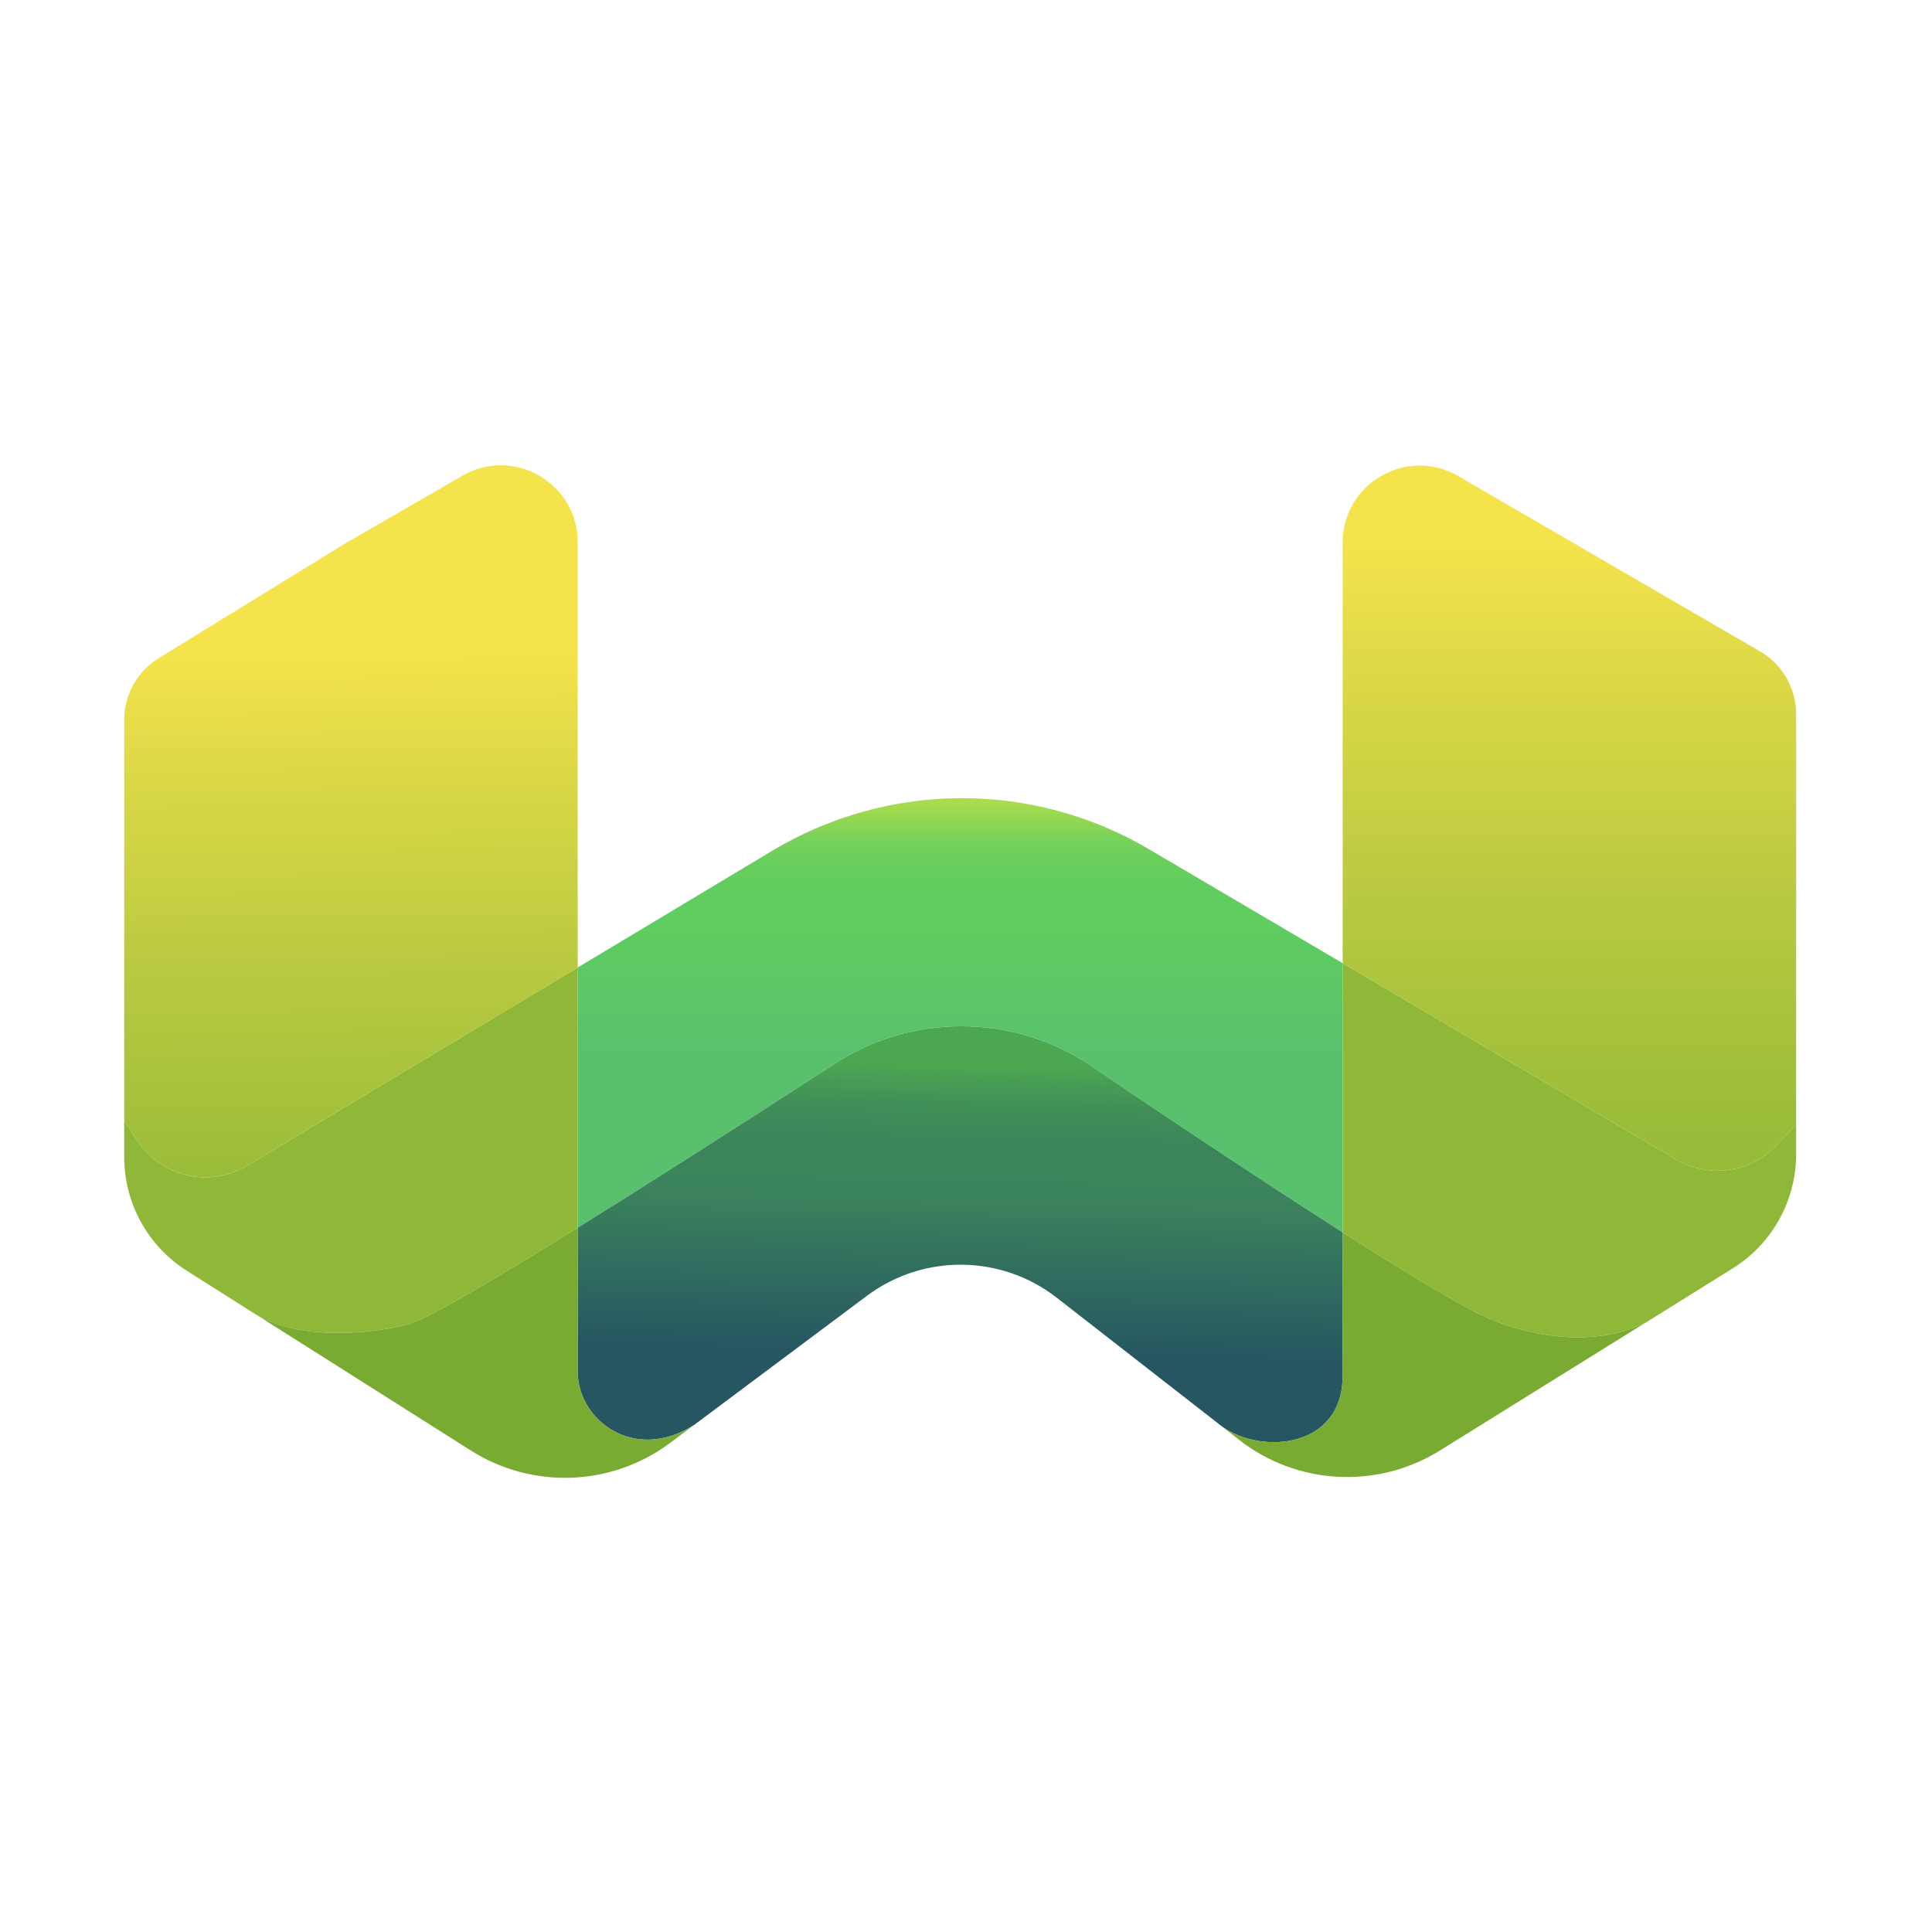<svg width="60" height="60" viewBox="0 0 60 60" fill="none" xmlns="http://www.w3.org/2000/svg">
<path d="M41.697 29.912V38.272C38.007 35.919 33.78 33.026 33.78 33.026C31.373 31.475 28.277 31.486 25.884 33.059C25.884 33.059 21.636 35.832 17.941 38.127V30.047L23.988 26.418C27.584 24.261 32.069 24.243 35.679 26.371L41.697 29.912Z" fill="url(#paint0_linear_3542_16342)"/>
<path d="M41.697 38.272V42.742C41.686 44.993 39.16 45.175 37.956 44.304L32.819 40.302C31.09 38.957 28.676 38.932 26.921 40.244L21.57 44.243C19.707 45.45 17.941 44.109 17.941 42.601V38.127C21.636 35.832 25.884 33.059 25.884 33.059C28.277 31.486 31.373 31.475 33.78 33.027C33.78 33.027 38.007 35.919 41.697 38.272Z" fill="url(#paint1_linear_3542_16342)"/>
<path d="M55.781 34.926V35.84C55.781 37.286 55.034 38.631 53.809 39.392L51.097 41.082C51.097 41.082 51.087 41.085 51.083 41.089C49.136 42.017 46.831 41.288 45.783 40.73C44.775 40.197 43.285 39.284 41.697 38.272V29.913L52.047 36.006C53.062 36.605 54.356 36.423 55.168 35.571L55.781 34.926Z" fill="#8FB738"/>
<path d="M51.082 41.089L44.716 45.048C42.773 46.255 40.286 46.124 38.484 44.718L37.955 44.304C39.159 45.174 41.685 44.993 41.696 42.742V38.272C43.284 39.283 44.774 40.197 45.782 40.73C46.83 41.288 49.135 42.017 51.082 41.089Z" fill="#79AB33"/>
<path d="M55.781 22.18V34.926L55.168 35.571C54.356 36.423 53.062 36.605 52.047 36.006L41.697 29.913V16.851C41.697 15.009 43.695 13.86 45.286 14.785L54.661 20.23C55.353 20.632 55.781 21.375 55.781 22.18Z" fill="url(#paint2_linear_3542_16342)"/>
<path d="M17.941 30.047V38.127C15.567 39.603 13.417 40.882 12.772 41.096C12.119 41.317 9.502 41.752 7.968 40.835C7.961 40.835 7.954 40.828 7.947 40.824L5.808 39.468C4.593 38.704 3.857 37.366 3.857 35.934V34.803L4.245 35.401C4.988 36.55 6.507 36.906 7.678 36.202L17.941 30.047Z" fill="#8FB738"/>
<path d="M17.941 30.047L7.678 36.202C6.507 36.905 4.988 36.55 4.245 35.401L3.857 34.803V22.354C3.857 21.571 4.267 20.846 4.934 20.436L10.687 16.898L14.36 14.774C15.951 13.853 17.941 15.002 17.941 16.844V30.047Z" fill="url(#paint3_linear_3542_16342)"/>
<path d="M21.57 44.243L20.809 44.812C18.997 46.164 16.539 46.258 14.628 45.051L7.969 40.835C9.502 41.752 12.12 41.317 12.772 41.096C13.417 40.882 15.567 39.603 17.942 38.127V42.601C17.942 44.109 19.707 45.45 21.57 44.243Z" fill="#79AB33"/>
<defs>
<linearGradient id="paint0_linear_3542_16342" x1="29.817" y1="24.95" x2="29.817" y2="33.23" gradientUnits="userSpaceOnUse">
<stop stop-color="#A8DB4D"/>
<stop offset="0.07" stop-color="#8ED653"/>
<stop offset="0.13" stop-color="#79D258"/>
<stop offset="0.21" stop-color="#6ACF5C"/>
<stop offset="0.3" stop-color="#61CD5E"/>
<stop offset="0.44" stop-color="#5FCD5F"/>
<stop offset="0.96" stop-color="#59C06E"/>
</linearGradient>
<linearGradient id="paint1_linear_3542_16342" x1="29.991" y1="32.831" x2="29.781" y2="42.137" gradientUnits="userSpaceOnUse">
<stop offset="0.03" stop-color="#4CA751"/>
<stop offset="0.08" stop-color="#479D54"/>
<stop offset="0.17" stop-color="#408E58"/>
<stop offset="0.29" stop-color="#3C855B"/>
<stop offset="0.46" stop-color="#3B835C"/>
<stop offset="0.99" stop-color="#265662"/>
</linearGradient>
<linearGradient id="paint2_linear_3542_16342" x1="48.737" y1="15.981" x2="48.737" y2="45.145" gradientUnits="userSpaceOnUse">
<stop offset="0.03" stop-color="#F5E34C"/>
<stop offset="0.15" stop-color="#DFDA47"/>
<stop offset="0.41" stop-color="#B8C940"/>
<stop offset="0.64" stop-color="#9CBD3A"/>
<stop offset="0.84" stop-color="#8BB637"/>
<stop offset="0.99" stop-color="#85B436"/>
</linearGradient>
<linearGradient id="paint3_linear_3542_16342" x1="10.814" y1="19.443" x2="11.166" y2="45.82" gradientUnits="userSpaceOnUse">
<stop offset="0.03" stop-color="#F5E34C"/>
<stop offset="0.15" stop-color="#DFDA47"/>
<stop offset="0.41" stop-color="#B8C940"/>
<stop offset="0.64" stop-color="#9CBD3A"/>
<stop offset="0.84" stop-color="#8BB637"/>
<stop offset="0.99" stop-color="#85B436"/>
</linearGradient>
</defs>
</svg>
